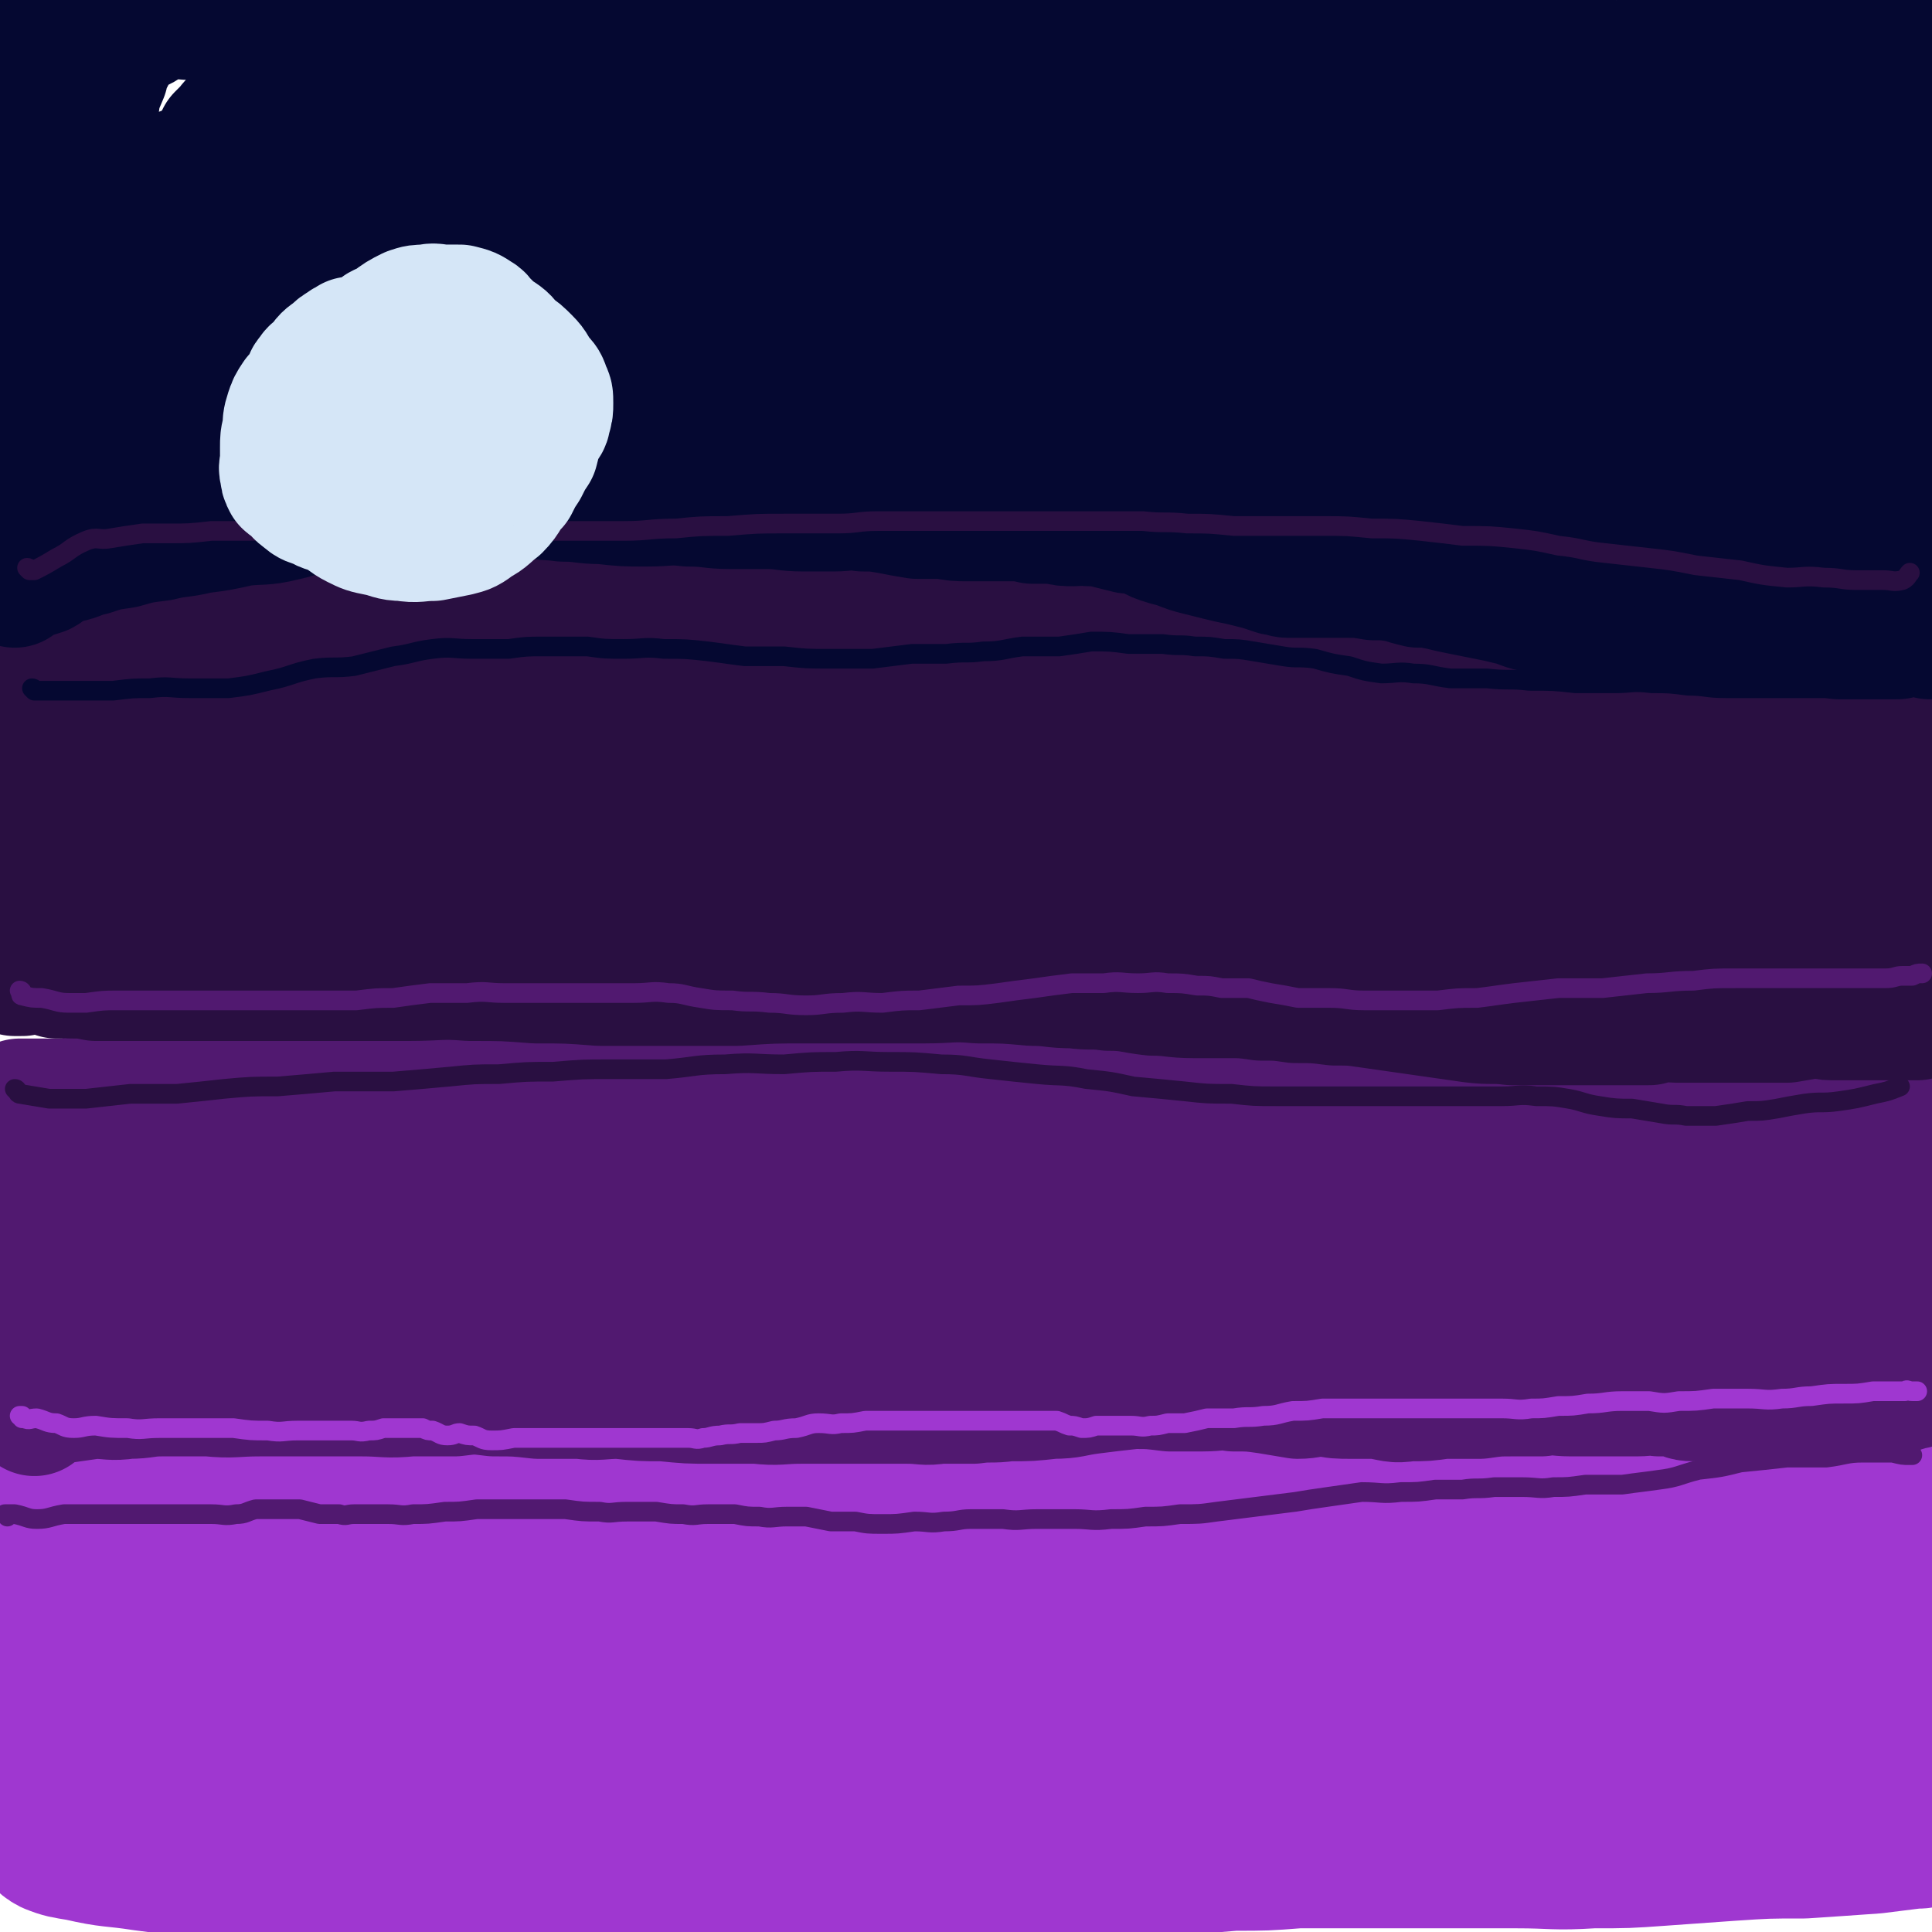 <svg viewBox='0 0 786 786' version='1.1' xmlns='http://www.w3.org/2000/svg' xmlns:xlink='http://www.w3.org/1999/xlink'><g fill='none' stroke='rgb(159,55,208)' stroke-width='53' stroke-linecap='round' stroke-linejoin='round'><path d='M13,622c0,0 0,-1 -1,-1 0,0 1,0 1,0 0,0 0,0 0,0 1,1 1,1 1,1 4,1 4,1 8,2 9,1 9,1 19,2 9,2 9,2 19,3 20,3 20,3 41,5 11,1 11,1 22,2 11,0 12,0 23,0 13,1 13,2 26,2 11,0 11,0 23,-1 10,0 10,0 20,0 12,0 12,1 23,0 10,0 10,0 20,-1 9,0 9,0 19,0 9,0 9,1 19,0 10,0 10,0 19,-1 9,0 9,0 18,-1 9,0 9,0 18,-1 9,-2 8,-2 17,-3 9,-2 10,-1 19,-3 9,-1 9,-1 18,-2 10,-1 10,-1 20,-2 9,-1 9,-1 18,-1 9,-1 9,-1 18,-2 10,-1 10,-1 19,-2 9,0 9,0 18,0 9,-1 9,-1 18,-2 8,-1 8,-1 15,-1 9,-1 9,-1 17,-2 8,-1 8,-1 17,-2 7,0 7,0 14,-1 8,-1 8,-1 16,-2 8,0 8,0 15,-1 9,0 9,1 17,0 7,0 7,0 15,-1 6,0 6,0 13,0 7,0 7,0 14,0 6,0 6,0 12,0 6,0 6,0 11,0 6,1 6,1 11,2 4,0 5,0 8,0 4,1 4,1 7,2 4,0 4,0 8,0 4,1 4,0 7,0 4,1 4,1 7,1 4,1 4,0 7,0 2,0 2,0 5,0 1,0 1,0 3,0 1,0 1,0 3,0 1,0 1,0 2,0 1,0 1,1 2,0 2,0 2,0 4,-1 1,0 1,0 2,0 1,-1 1,-1 2,-2 0,0 0,0 1,-1 1,0 1,0 2,0 1,0 1,1 1,0 1,0 1,0 1,-1 1,0 1,1 2,0 0,0 0,0 1,-1 0,0 0,0 0,0 0,0 0,0 0,0 0,1 0,0 0,0 -1,0 0,0 0,0 0,1 -1,1 -1,0 -2,0 -2,0 -4,-1 -3,-1 -3,-2 -6,-3 -4,-1 -5,-1 -9,-1 -8,-1 -8,-1 -16,-2 -10,-1 -10,-1 -20,-2 -11,-1 -11,-1 -22,-2 -13,0 -13,-1 -26,-1 -16,0 -16,1 -32,1 -16,1 -16,1 -33,2 -17,1 -17,2 -34,3 -16,1 -16,0 -32,0 -15,1 -15,2 -30,2 -14,0 -14,0 -28,-1 -14,0 -14,0 -29,0 -16,0 -16,0 -33,0 -15,1 -15,1 -31,1 -14,1 -14,1 -29,2 -12,1 -12,1 -25,2 -13,2 -13,2 -27,3 -14,2 -14,2 -27,3 -13,1 -13,1 -26,1 -11,1 -11,2 -23,2 -10,0 -10,0 -21,-1 -7,0 -7,0 -15,0 -6,0 -6,0 -12,0 -6,0 -6,0 -11,0 -6,0 -6,0 -11,0 -6,0 -6,0 -11,0 -8,0 -8,1 -15,0 -6,0 -6,0 -12,-1 -6,0 -6,0 -11,0 -7,0 -7,0 -14,0 -7,0 -7,0 -14,0 -8,0 -8,0 -15,0 -8,1 -8,1 -15,2 -6,0 -6,0 -11,0 -5,0 -5,0 -10,0 -4,1 -3,2 -7,3 -2,1 -3,1 -5,1 -3,0 -3,0 -7,0 -2,1 -2,1 -5,1 -1,1 0,1 -1,2 -2,0 -2,0 -4,0 -1,1 -1,0 -2,0 -1,0 -1,0 -1,0 -1,1 -1,1 -2,2 -1,1 -1,1 -1,2 -1,2 -1,2 -1,4 -1,4 -1,4 -1,8 0,4 0,4 0,8 0,4 1,5 2,8 1,4 0,5 3,8 2,3 3,3 7,5 4,3 4,4 9,7 8,3 8,3 17,5 11,2 11,1 23,1 13,1 13,0 26,0 17,1 17,1 34,0 18,0 18,0 37,-1 19,0 19,-1 38,-2 21,0 21,0 41,-1 20,0 20,1 41,0 19,0 19,0 38,-1 17,0 17,0 34,0 17,0 17,1 35,0 16,0 16,-1 33,-3 16,-2 16,-3 32,-5 15,-1 15,-1 31,-3 13,-1 13,-1 27,-3 13,-2 13,-2 26,-4 10,-1 10,-2 20,-3 10,-1 10,-1 20,-1 9,1 9,1 18,1 9,1 9,0 18,1 9,1 9,1 17,2 8,0 8,0 17,0 8,1 8,1 16,0 8,0 8,0 17,-1 7,0 7,0 15,0 6,0 6,0 13,-1 5,0 5,-1 10,-1 4,-1 4,0 8,-1 6,0 5,-1 11,-2 4,0 4,0 9,0 4,0 4,1 8,0 3,0 3,0 6,0 3,-1 3,-1 5,-2 3,-1 3,0 6,-1 3,0 3,0 5,0 2,0 3,0 4,-1 2,0 2,0 4,-1 0,0 0,-1 0,-1 1,0 1,0 2,0 0,0 0,0 0,0 0,0 0,0 0,0 0,1 0,0 0,0 -1,0 0,0 0,0 0,1 0,1 -1,1 -3,2 -3,2 -7,2 -8,1 -8,1 -17,2 -16,1 -16,1 -32,3 -18,3 -18,3 -36,7 -18,4 -18,6 -36,9 -21,4 -21,3 -41,6 -21,2 -21,3 -42,5 -19,2 -19,2 -39,4 -17,1 -17,2 -34,3 -18,1 -18,0 -36,0 -16,0 -16,1 -33,0 -15,0 -15,-1 -30,-2 -16,-1 -16,-1 -32,-2 -15,-1 -15,-1 -30,-2 -16,-1 -16,-1 -33,-2 -17,0 -17,0 -34,0 -17,0 -17,-1 -34,0 -16,2 -16,3 -33,5 -16,2 -16,3 -33,5 -14,1 -14,1 -28,2 -13,2 -13,2 -26,3 -12,1 -12,1 -25,2 -8,0 -8,0 -16,1 -7,1 -7,1 -15,2 -9,1 -9,1 -18,1 -7,1 -7,1 -14,2 -6,1 -6,1 -12,3 -3,1 -3,0 -6,2 -2,1 -2,2 -4,3 -1,2 -1,2 -2,4 -1,0 -1,0 -2,0 0,0 0,0 0,0 0,1 0,0 -1,0 0,0 1,0 1,0 1,1 1,0 2,0 9,1 9,1 18,2 15,1 15,1 31,2 20,1 20,1 41,2 21,1 22,1 43,2 23,1 23,2 46,2 22,1 22,0 44,0 21,0 21,0 42,0 19,1 19,1 39,1 18,1 18,1 35,1 18,0 18,0 35,0 18,1 18,0 36,0 19,0 19,1 37,0 20,0 20,-1 40,-1 17,-1 17,-1 35,-2 15,-1 16,0 31,-1 16,0 16,1 32,0 16,-1 16,-2 32,-3 16,-1 16,-1 31,-2 16,-2 16,-2 31,-4 16,-1 16,-2 31,-4 14,-2 14,-1 28,-3 11,-1 11,-1 22,-3 6,-1 6,-1 11,-2 3,-1 3,-2 5,-2 2,0 2,0 4,0 1,0 1,0 2,0 0,0 0,0 0,0 0,1 0,0 0,0 -1,0 0,0 0,0 0,0 0,0 0,0 0,1 0,1 0,1 0,0 0,0 0,0 0,1 0,0 0,0 -1,0 0,0 0,0 0,0 0,0 0,0 0,1 0,0 0,0 -1,0 0,0 0,-1 0,-1 0,-1 0,-1 0,-1 -1,-2 -1,-2 -5,-3 -5,-3 -9,-5 -8,-2 -8,-2 -16,-4 -8,-2 -8,-3 -17,-4 -8,-2 -8,-2 -17,-3 -9,-2 -9,-2 -19,-4 -9,-1 -9,-1 -19,-2 -9,-1 -9,-1 -18,-1 -8,-1 -8,0 -15,-1 -5,0 -5,0 -10,-1 -3,0 -3,0 -7,0 -3,1 -3,1 -6,1 -3,1 -3,1 -7,2 -1,0 -1,0 -3,0 -2,1 -2,1 -4,1 -2,1 -2,0 -4,0 -1,0 -1,0 -2,0 0,0 0,0 0,0 0,0 0,0 0,0 2,0 2,0 4,0 4,0 4,0 8,0 6,1 6,1 13,2 8,0 8,0 16,1 8,1 8,1 16,2 9,1 9,0 17,1 7,1 7,1 15,2 6,0 6,0 13,0 6,1 6,1 12,2 7,1 7,1 14,2 6,0 6,1 12,1 4,1 4,0 8,0 3,1 3,1 5,2 3,0 3,-1 5,-1 1,0 1,0 2,0 1,0 1,0 1,0 1,0 1,0 2,0 0,0 -1,0 -1,0 0,0 0,0 0,0 0,1 0,0 0,0 -1,0 -1,0 -1,0 -2,1 -2,1 -5,2 -4,1 -4,1 -9,2 -7,1 -7,1 -15,3 -10,2 -10,2 -21,4 -12,2 -12,2 -24,4 -14,2 -14,1 -27,3 -16,3 -16,5 -32,8 -17,3 -17,3 -34,5 -19,2 -19,1 -37,3 -19,2 -19,2 -37,4 -17,2 -17,2 -34,3 -17,2 -17,2 -34,2 -16,1 -16,2 -31,2 -16,1 -16,0 -31,0 -17,0 -17,1 -34,0 -17,0 -17,0 -34,-1 -19,-1 -19,-1 -37,-2 -17,-1 -17,-1 -34,-1 -14,-1 -14,-1 -29,-1 -15,1 -15,0 -31,1 -15,1 -15,1 -30,2 -12,1 -12,2 -25,2 -11,1 -11,2 -22,2 -10,1 -10,0 -21,0 -8,1 -8,1 -17,1 -8,1 -8,0 -16,0 -8,0 -8,0 -17,0 -6,1 -6,1 -12,2 -6,1 -6,2 -11,3 -4,1 -4,0 -7,0 -2,1 -2,2 -4,3 -1,1 -1,1 -2,2 -1,0 -1,0 -2,1 0,1 0,1 0,2 0,0 0,0 0,0 0,0 0,0 0,0 0,1 -1,0 -1,0 1,1 2,2 4,3 5,2 6,2 12,3 13,3 13,2 26,4 15,2 15,2 31,4 16,2 16,2 33,4 17,1 17,1 34,1 18,1 18,0 35,0 17,1 17,1 35,1 17,1 17,1 34,1 17,1 17,0 35,0 15,0 15,1 30,0 14,0 14,0 28,-1 14,-1 14,-1 29,-2 13,0 13,-1 26,-2 12,-1 12,-1 25,-2 11,0 11,0 22,-1 11,0 11,0 22,-1 13,-1 13,-1 25,-2 13,0 13,0 26,-1 15,0 15,0 29,0 15,0 15,0 31,0 14,0 14,0 29,0 15,0 15,1 31,0 14,0 14,0 28,-1 14,-1 14,-1 28,-2 15,-1 15,-1 30,-1 15,-1 15,-1 29,-2 8,-1 8,-1 16,-2 3,0 3,0 5,-1 1,0 1,0 1,-1 0,0 0,0 0,0 0,0 0,0 0,0 1,0 1,1 1,0 0,0 0,0 0,-1 0,0 0,0 0,-1 0,0 0,0 0,0 0,1 0,0 0,0 -1,0 0,0 0,0 0,0 0,0 0,0 0,1 0,0 0,0 -1,0 0,0 0,0 0,0 0,0 0,0 0,1 0,0 0,0 -1,0 0,0 0,0 0,0 0,0 0,0 0,1 0,0 0,0 -1,0 0,0 0,0 0,0 0,0 0,0 0,1 0,0 0,0 -1,0 0,0 0,0 0,0 0,0 0,0 0,1 0,0 0,0 -1,0 0,0 0,0 0,0 0,0 0,0 0,1 0,0 0,0 '/></g>
<g fill='none' stroke='rgb(81,25,112)' stroke-width='53' stroke-linecap='round' stroke-linejoin='round'><path d='M14,574c0,0 0,-1 -1,-1 0,0 1,0 1,0 0,0 0,0 0,0 0,1 0,0 -1,0 0,0 1,0 1,0 0,0 0,0 0,0 1,-1 0,-1 1,-2 4,-1 4,-1 9,-2 7,-1 7,-1 14,-2 7,0 7,1 14,0 7,0 7,-1 14,-1 10,0 10,0 19,0 10,1 10,0 21,0 10,0 10,0 21,0 10,0 10,0 20,0 10,0 10,1 20,0 9,0 9,0 18,0 8,-1 8,-1 16,0 9,0 9,0 18,1 8,0 8,0 17,0 8,1 8,0 16,0 9,1 9,1 18,1 10,1 10,1 19,1 10,0 10,0 19,0 9,1 9,0 18,0 8,0 8,0 16,0 7,0 7,0 14,0 6,0 6,0 13,0 7,0 7,1 13,0 7,0 7,0 14,0 7,-1 7,0 14,-1 9,0 9,0 18,-1 8,0 8,-1 16,-2 8,-1 8,-1 17,-2 7,0 7,0 15,1 6,0 6,0 13,0 7,0 7,-1 13,0 7,0 7,0 14,1 6,1 6,1 12,2 5,0 5,-1 11,-1 5,1 5,1 11,1 5,0 5,0 10,0 7,1 7,2 13,1 7,0 7,0 14,-1 8,0 8,0 15,0 7,-1 7,-1 14,-1 5,0 5,0 11,0 6,-1 6,0 12,0 4,0 4,0 9,0 5,0 5,0 9,0 5,0 5,0 9,0 5,0 5,-1 9,0 3,0 3,0 7,0 3,1 3,2 7,2 4,0 4,-1 8,-1 4,1 4,1 8,1 5,1 5,1 10,2 4,0 4,0 9,-1 4,0 4,-1 8,-1 4,0 4,1 8,0 3,0 3,0 6,-1 2,0 2,1 3,0 2,0 2,0 4,0 2,-1 2,0 4,-1 2,0 2,0 3,0 2,-1 2,-1 3,-1 2,-1 2,0 3,0 2,0 2,0 3,0 1,0 1,0 3,0 1,-1 1,-1 3,-1 1,-1 1,-1 2,-1 1,-1 1,0 1,0 1,0 1,0 1,0 0,0 0,0 0,0 0,0 0,-1 0,-1 -1,0 0,0 0,1 0,0 0,0 0,0 0,-1 0,-2 0,-2 0,-1 -1,0 -1,0 -1,-1 -1,-2 -1,-2 0,-2 -1,-2 -1,-3 -1,-2 -1,-2 -1,-4 0,-2 0,-2 0,-4 0,-4 0,-4 0,-7 0,-5 0,-5 0,-9 0,-4 0,-4 0,-8 0,-4 0,-4 0,-7 0,-4 0,-4 0,-8 0,-3 0,-3 0,-6 0,-3 1,-3 1,-5 0,-4 0,-4 0,-7 0,-2 0,-2 0,-5 0,-3 0,-3 0,-7 0,-2 0,-2 0,-5 0,-3 0,-3 0,-5 0,-3 0,-3 0,-5 0,-1 0,-1 0,-3 0,-1 0,-1 0,-2 0,-1 0,-1 0,-2 0,0 0,0 0,0 0,0 0,0 0,0 0,0 0,-1 0,-1 -1,0 0,0 0,1 0,0 0,0 0,0 0,0 0,-1 0,-1 -1,0 0,0 0,1 0,0 0,0 0,0 0,0 0,0 0,-1 -1,0 0,0 0,-1 -1,-1 -1,-1 -2,-1 0,-1 0,0 -1,0 0,0 0,0 -1,0 -2,0 -2,0 -3,0 -1,0 -1,0 -2,0 -3,0 -3,0 -6,0 -5,-1 -5,-1 -10,-1 -6,-1 -6,-1 -13,0 -9,0 -9,1 -19,1 -9,1 -9,1 -17,2 -8,1 -8,1 -16,2 -9,0 -9,0 -17,1 -8,0 -8,1 -16,1 -5,0 -5,0 -10,0 -5,-1 -5,-2 -9,-2 -6,0 -6,1 -12,1 -6,-1 -6,-1 -12,-2 -6,-1 -6,-1 -13,-2 -7,-1 -7,-1 -14,-1 -8,-1 -8,0 -16,0 -9,-1 -9,-1 -17,-1 -10,-1 -10,-1 -20,-1 -10,0 -10,0 -21,0 -10,-1 -10,-1 -21,-1 -11,-1 -11,0 -21,0 -12,-1 -12,-1 -23,-1 -11,-1 -11,0 -23,-1 -10,-1 -10,-1 -21,-2 -11,0 -11,1 -23,1 -12,-1 -12,-1 -24,-2 -13,-1 -13,-1 -25,-1 -12,-1 -12,-1 -24,-2 -12,-1 -12,-1 -24,-2 -12,0 -12,-1 -23,-1 -12,-1 -12,0 -24,0 -13,0 -13,-1 -25,0 -12,0 -12,0 -23,1 -11,0 -11,0 -23,1 -9,0 -9,0 -19,1 -11,0 -11,1 -23,1 -10,1 -10,0 -20,1 -11,0 -11,0 -21,1 -11,0 -11,0 -21,1 -10,0 -10,0 -19,0 -9,1 -9,2 -17,2 -5,0 -5,0 -9,0 -3,0 -3,0 -5,0 -3,1 -3,1 -5,2 -1,0 -1,0 -1,1 '/><path d='M48,536c0,0 0,-1 -1,-1 0,0 1,1 1,1 0,-1 0,-1 1,-2 7,0 8,0 15,0 13,-1 13,-1 26,-2 15,-1 15,-1 30,-2 17,-2 17,-2 34,-3 18,-2 18,-2 37,-4 18,-1 18,-1 37,-3 20,-2 20,-3 40,-4 19,-2 19,-1 39,-1 20,-1 20,0 40,0 19,0 19,-1 38,0 17,0 17,0 34,1 17,0 17,1 34,2 17,1 17,0 35,1 16,0 16,0 32,1 13,0 13,0 25,1 12,0 12,0 23,1 9,0 9,1 19,1 7,0 7,-1 14,0 6,0 6,1 12,1 5,1 5,0 11,1 5,0 5,0 9,0 6,0 6,0 11,1 5,0 5,0 11,0 4,1 4,1 9,1 5,0 5,0 10,0 4,0 4,0 9,0 3,0 3,0 6,0 2,0 2,0 4,0 3,0 3,0 6,0 4,0 4,-1 8,0 5,0 5,0 10,1 6,0 6,0 13,0 6,-1 6,-1 12,-2 6,-1 6,-1 11,-2 4,0 4,0 8,0 2,-1 2,0 3,0 2,0 2,0 4,0 1,-1 1,-1 3,-1 1,-1 1,0 3,0 1,0 1,0 2,0 0,0 0,0 0,0 0,0 0,0 0,0 0,0 0,0 0,-1 0,0 0,0 -1,0 0,-1 0,-1 -1,-2 -3,-2 -3,-2 -5,-4 -3,-3 -3,-3 -5,-7 -2,-3 -2,-4 -4,-7 -2,-5 -3,-5 -6,-9 -3,-4 -3,-5 -7,-8 -3,-3 -3,-3 -7,-5 -4,-2 -5,-2 -9,-4 -4,-3 -4,-3 -9,-5 -4,-2 -5,-2 -10,-3 -6,-1 -6,0 -13,0 -7,-1 -7,-1 -14,0 -8,0 -8,0 -16,1 -9,1 -9,1 -17,2 -10,2 -10,2 -19,4 -11,1 -11,2 -22,3 -11,1 -11,1 -23,1 -11,1 -11,0 -22,1 -11,0 -11,0 -22,1 -11,0 -11,-1 -23,-1 -11,0 -11,0 -23,0 -10,-1 -10,-1 -20,-2 -11,-1 -11,-1 -22,-2 -11,0 -11,0 -21,0 -11,-1 -11,-1 -21,-2 -12,0 -12,0 -23,0 -11,-1 -11,-1 -23,-2 -11,-1 -11,-1 -22,-2 -11,0 -11,0 -22,0 -10,-1 -10,-2 -21,-2 -12,0 -12,0 -23,1 -11,0 -11,0 -23,1 -10,0 -10,0 -21,1 -9,1 -9,1 -18,2 -9,2 -10,1 -19,2 -9,1 -9,2 -18,3 -8,1 -8,1 -16,1 -8,1 -8,1 -16,2 -7,1 -7,1 -14,2 -6,0 -7,0 -13,0 -7,1 -7,1 -15,2 -8,0 -8,0 -16,1 -8,0 -8,1 -16,2 -8,2 -8,2 -17,3 -8,2 -8,3 -17,4 -8,2 -9,1 -17,3 -8,2 -8,2 -15,5 -4,1 -5,1 -7,3 -2,2 0,3 0,5 0,0 -1,0 -2,1 0,0 0,0 0,0 0,0 0,0 0,0 0,0 0,-1 -1,-1 0,0 1,0 1,1 0,0 0,0 0,0 0,0 0,0 -1,-1 0,0 1,0 1,0 0,-1 0,-1 0,-2 0,-2 0,-2 0,-3 0,-2 1,-2 2,-4 0,-1 0,-1 1,-3 2,-3 2,-3 4,-6 1,-2 0,-2 1,-5 1,-1 1,-1 2,-2 1,-2 1,-2 1,-3 1,-2 1,-2 1,-4 0,-1 0,-2 0,-3 0,-1 0,-1 0,-2 0,0 0,0 0,0 0,0 0,0 0,0 0,1 0,1 0,2 -1,2 -2,2 -3,5 -1,4 -1,4 -1,9 -2,9 -1,9 -2,18 -1,6 -1,6 -2,13 0,6 0,6 0,11 0,3 0,3 0,7 0,2 0,2 0,5 0,0 0,0 0,1 0,1 0,1 0,2 0,1 0,1 1,2 0,0 1,0 1,0 1,-1 1,-1 1,-2 2,-2 1,-2 3,-4 2,-1 3,-1 5,-3 5,-2 5,-2 9,-3 8,-2 8,-2 17,-3 10,-1 11,-1 21,-2 14,-1 14,0 28,-1 14,-2 13,-2 27,-4 15,-1 15,-2 31,-3 14,-1 14,0 28,0 14,-1 14,-2 27,-2 15,0 15,1 30,1 13,-1 13,-1 27,-1 13,-1 13,-1 26,0 14,0 14,0 29,1 15,1 15,1 30,2 15,0 15,0 30,1 15,0 15,0 29,0 15,0 15,0 29,0 12,-1 12,-1 24,-1 10,-1 10,-2 21,-2 9,0 9,1 18,1 8,-1 8,-1 15,-1 8,-1 8,0 16,0 7,0 7,0 14,0 6,-1 5,-1 11,-2 7,0 7,0 14,0 7,-1 7,0 14,0 6,0 6,0 12,0 5,-1 5,-1 11,-1 7,-1 7,0 14,0 7,-1 7,-1 15,-1 7,-1 7,-1 14,-2 7,-1 7,-1 13,-2 5,-1 4,-1 9,-2 4,-1 4,-1 7,-2 2,-1 2,-1 4,-1 2,-1 2,-1 3,-2 1,-1 1,-1 2,-2 1,0 2,0 3,0 1,-1 1,-2 3,-2 1,0 1,1 2,1 4,-1 4,-2 8,-2 1,-1 1,0 3,0 1,0 1,-1 2,0 1,0 1,0 2,1 0,0 0,0 0,0 0,0 0,0 0,0 0,0 0,-1 0,-1 -3,-1 -3,-1 -5,-1 -5,-2 -5,-3 -9,-5 -5,-2 -5,-1 -10,-3 -5,-1 -5,-2 -10,-2 -5,-1 -5,0 -11,0 '/></g>
<g fill='none' stroke='rgb(41,15,65)' stroke-width='53' stroke-linecap='round' stroke-linejoin='round'><path d='M23,395c0,0 0,-1 -1,-1 0,0 1,0 1,1 0,0 0,0 0,0 0,0 0,-1 -1,-1 0,0 1,0 1,1 0,0 0,0 0,0 0,0 0,-1 -1,-1 0,0 1,0 1,1 0,0 0,0 0,0 0,0 0,-1 -1,-1 0,0 1,2 1,2 0,0 0,0 0,0 0,0 0,0 0,0 1,0 1,0 1,0 2,0 2,-1 5,0 5,0 5,0 10,1 8,0 8,0 15,0 9,0 9,0 18,0 10,0 10,0 20,0 12,0 12,0 23,0 13,0 13,0 26,0 12,0 12,0 25,0 13,0 13,-1 25,0 14,0 14,0 27,1 13,0 13,0 26,1 13,0 13,0 26,0 15,0 15,0 30,0 14,-1 14,-1 29,-1 13,0 13,0 26,0 11,0 11,0 21,0 11,0 11,-1 22,0 11,0 11,0 22,1 8,0 8,1 17,1 7,1 7,0 14,1 9,0 9,1 18,2 8,0 8,1 17,1 7,0 7,0 13,0 7,0 7,0 14,1 7,0 7,0 14,1 8,0 8,0 16,1 7,0 7,0 14,1 7,1 7,1 14,2 7,1 7,1 14,2 7,1 7,1 14,2 8,1 8,0 16,1 6,0 6,0 13,0 7,0 7,0 13,0 6,0 6,0 12,0 5,0 5,0 10,0 4,0 4,0 8,0 3,-1 2,-1 5,-1 3,-1 3,0 6,0 2,0 2,0 4,0 3,0 3,0 5,0 4,0 4,0 7,0 4,0 4,0 8,0 5,0 5,0 10,0 6,0 6,0 11,0 6,-1 6,-1 11,-2 4,0 4,1 7,1 4,0 4,0 8,0 2,0 2,0 5,0 0,0 0,0 1,0 1,0 1,0 3,0 1,0 1,0 2,0 1,0 1,0 2,0 2,0 2,0 3,0 2,0 2,0 4,0 2,0 2,0 4,0 1,0 1,0 2,0 0,0 0,0 1,0 0,-1 0,-1 0,-2 0,0 0,1 0,1 0,0 0,0 0,0 0,0 -1,0 0,-1 0,0 0,0 1,0 0,0 0,0 0,0 0,-1 0,-1 0,-1 0,-1 -1,-1 -1,-2 -1,-1 -1,-1 -1,-2 0,-2 0,-2 -1,-4 -1,-1 -1,-1 -1,-3 -1,-2 -1,-2 -2,-5 0,-3 0,-3 0,-6 0,-3 1,-3 1,-6 0,-3 0,-3 1,-6 0,-3 0,-3 0,-6 0,-4 1,-4 1,-7 0,-4 0,-4 0,-7 1,-4 1,-4 2,-8 1,-5 1,-5 1,-9 0,-5 0,-5 0,-9 0,-4 0,-4 0,-8 0,-4 0,-4 0,-7 0,-2 0,-2 0,-4 0,-3 0,-3 0,-5 0,-2 0,-2 0,-5 0,-3 0,-3 0,-5 0,-3 0,-3 0,-5 0,-2 0,-2 0,-3 0,-1 0,-1 0,-2 0,-1 0,-1 0,-2 0,-2 0,-2 0,-3 0,-2 0,-2 0,-3 0,0 0,0 0,0 0,0 0,0 0,0 0,0 0,-1 0,-1 -1,0 0,0 0,1 0,0 0,0 0,0 0,0 0,-1 0,-1 -1,0 0,0 0,1 0,0 0,0 0,0 0,0 0,-1 0,-1 -1,0 0,0 0,1 0,0 0,0 0,0 0,0 0,0 0,-1 -1,0 0,0 0,0 0,-1 0,0 0,0 0,0 0,0 0,0 -1,0 -1,0 -2,0 0,0 0,0 -1,0 0,0 0,0 -1,0 -2,-1 -2,0 -4,-1 -2,-1 -2,-1 -4,-2 -2,0 -2,0 -5,0 -3,0 -3,0 -6,0 -3,-1 -3,-1 -7,-1 -4,-1 -4,0 -8,0 -3,-1 -3,-1 -7,-2 -3,0 -3,0 -7,0 -4,-1 -4,-1 -9,-1 -3,0 -3,0 -7,0 -4,-1 -4,-1 -9,-1 -5,0 -5,0 -11,0 -6,-1 -6,-2 -13,-2 -7,-1 -7,0 -14,-1 -7,0 -7,-1 -14,-1 -6,-1 -6,0 -13,-1 -6,-1 -6,-1 -12,-2 -5,0 -5,-1 -11,-1 -5,-1 -5,0 -10,-1 -6,0 -6,-1 -11,-1 -6,-1 -6,-1 -12,-1 -6,0 -6,0 -12,0 -5,0 -5,0 -10,0 -6,0 -6,0 -13,0 -7,1 -7,0 -14,1 -7,0 -7,0 -14,1 -7,0 -7,0 -14,0 -7,0 -7,0 -13,0 -6,0 -6,0 -12,0 -5,0 -5,0 -11,0 -6,-1 -6,-1 -12,-1 -6,0 -6,0 -11,0 -7,-1 -7,-1 -13,-1 -6,-1 -6,-1 -12,-2 -7,0 -7,0 -13,0 -8,-1 -8,-2 -15,-2 -9,-1 -9,0 -17,0 -7,-1 -6,-1 -13,-1 -6,-1 -6,0 -13,0 -7,0 -7,0 -13,0 -8,-1 -8,-1 -15,-1 -7,-1 -7,-1 -14,-2 -7,0 -7,0 -15,0 -8,0 -8,0 -16,0 -9,-1 -9,-1 -18,-1 -7,-1 -7,0 -14,0 -8,0 -8,0 -16,0 -8,0 -8,0 -17,0 -7,0 -7,-1 -15,0 -7,0 -7,1 -14,1 -10,1 -10,0 -19,1 -8,0 -8,1 -16,1 -9,1 -9,0 -17,1 -7,0 -7,1 -14,2 -6,1 -6,2 -12,3 -5,1 -5,1 -11,1 -4,0 -4,0 -8,0 -5,0 -5,0 -10,1 -4,0 -4,0 -8,0 -4,1 -4,0 -7,1 -4,0 -4,0 -8,1 -4,0 -4,1 -7,1 -2,1 -2,1 -5,1 -2,0 -2,0 -4,0 -1,0 -1,0 -2,0 -3,0 -3,0 -5,1 -1,0 -2,-1 -3,0 0,0 0,1 0,1 -1,0 -1,0 -2,0 0,0 -1,0 -1,0 0,0 0,0 0,0 -1,0 -1,0 -1,0 -1,0 -1,0 -1,0 0,0 0,0 0,0 -1,0 -1,0 -1,1 -1,1 -1,1 -1,1 0,1 0,1 0,2 -1,3 -2,2 -3,5 -2,3 -2,3 -2,6 -2,5 -2,5 -2,9 -1,5 0,6 0,11 0,5 -1,5 -2,11 0,5 0,5 -1,10 -1,5 -2,5 -2,9 0,4 0,4 0,8 0,3 0,3 -1,6 -1,4 -1,4 -2,8 0,3 1,3 1,6 0,2 -1,1 -1,3 0,2 0,2 0,5 0,1 0,1 0,3 0,3 0,3 0,5 0,2 -1,2 -1,4 0,1 0,1 0,1 0,2 0,2 0,3 0,2 0,2 0,4 0,1 0,1 0,3 0,0 0,0 0,1 0,0 0,0 0,1 0,1 0,1 0,2 0,0 0,0 1,1 1,0 1,0 1,0 1,0 1,0 1,0 0,0 1,0 1,0 0,-1 0,-1 0,-2 1,0 1,0 2,0 1,0 1,0 1,0 2,-1 2,-1 3,-1 1,-1 1,-1 3,-2 1,-1 1,-1 3,-2 4,-1 4,-1 9,-2 8,-2 8,-2 15,-4 9,-2 8,-3 17,-5 10,-2 10,-2 20,-4 10,-2 11,-1 21,-3 12,-2 12,-2 23,-4 13,-2 13,-3 26,-5 12,-2 13,-1 25,-4 13,-2 13,-2 26,-4 13,-3 13,-2 27,-4 14,-1 14,-1 28,-2 15,-1 15,-1 30,-2 16,-1 16,-1 33,-1 16,-1 16,-1 32,-1 16,-1 16,-1 32,0 13,0 13,0 26,1 13,0 13,0 25,1 12,1 12,0 24,2 10,1 10,1 20,3 10,2 10,2 20,3 9,2 9,1 18,2 9,2 9,2 18,4 8,1 8,1 15,3 9,2 9,2 18,4 8,3 8,4 16,6 8,2 8,1 16,3 7,1 7,1 15,1 7,0 7,0 13,0 8,0 8,0 16,1 7,0 7,0 15,0 7,0 7,0 13,0 7,0 7,0 13,0 8,0 8,0 15,0 9,-1 9,0 17,-1 8,-1 8,-1 15,-2 5,0 5,0 9,-1 4,-1 4,-1 8,-2 3,0 3,-1 5,0 3,0 3,0 5,0 3,1 3,1 5,1 0,0 0,0 0,0 1,0 1,0 1,0 0,0 0,0 0,0 0,0 0,-1 0,-1 -1,0 -1,0 -1,1 -2,1 -2,1 -5,2 -4,1 -4,0 -8,1 -7,0 -7,1 -13,1 -10,0 -10,0 -20,0 -9,-1 -9,-1 -19,-2 -10,0 -10,0 -20,-1 -11,-2 -11,-2 -21,-4 -12,-2 -12,-3 -23,-5 -15,-3 -15,-3 -30,-5 -17,-2 -17,-1 -34,-3 -18,-2 -18,-3 -36,-4 -18,-2 -18,-1 -36,-2 -17,-2 -17,-2 -33,-4 -16,-1 -16,-1 -32,-3 -16,-1 -16,-1 -31,-3 -12,-2 -11,-3 -23,-4 -11,-2 -11,-1 -22,-2 -11,-1 -11,-1 -22,-2 -12,-1 -12,-2 -23,-2 -11,-1 -11,0 -22,0 -13,0 -13,0 -25,0 -12,0 -12,0 -24,0 -11,0 -11,0 -22,0 -12,0 -12,0 -24,0 -11,0 -11,0 -22,0 -10,0 -10,0 -19,0 -10,0 -10,0 -20,0 -9,0 -9,0 -18,0 -6,-1 -6,-1 -13,-2 -7,-1 -7,-1 -13,-2 -6,0 -6,0 -12,0 -5,-1 -5,-1 -11,-1 -5,-1 -5,-1 -10,-1 -4,-1 -5,-1 -9,-1 -3,-1 -3,-1 -5,-2 0,0 0,1 0,1 0,0 0,0 1,0 1,-1 1,-1 2,-1 8,-1 8,-1 16,-1 13,1 13,1 26,1 19,0 19,0 38,0 24,-1 24,-2 48,-3 26,-2 26,-2 52,-4 28,-2 28,-2 55,-4 28,-2 28,-2 55,-3 26,-1 26,0 52,-1 24,-1 24,-1 48,-2 23,0 23,-1 46,0 21,1 21,2 42,5 17,3 17,4 34,8 13,3 13,2 26,7 9,3 9,3 18,7 7,3 7,4 14,8 5,2 5,3 11,5 4,2 5,0 10,2 3,2 2,3 5,6 4,2 4,2 8,4 4,2 4,2 8,3 4,1 4,1 8,2 4,1 4,1 7,2 2,1 2,0 5,1 3,0 3,0 5,0 3,1 3,1 6,1 3,0 3,0 6,0 3,0 3,0 5,0 3,0 3,0 6,0 3,0 3,0 6,-1 3,-1 3,-1 6,-2 4,0 4,0 9,0 5,-1 5,-1 11,-2 4,0 4,0 8,0 2,0 2,0 4,0 2,0 2,0 3,0 1,0 1,0 1,0 1,0 1,0 1,0 1,-1 1,-1 1,-2 1,-2 1,-2 1,-4 0,-3 1,-3 0,-5 0,-2 -1,-2 -2,-4 -1,-2 -1,-2 -3,-3 -2,-2 -1,-3 -3,-4 -4,-3 -5,-3 -9,-5 -6,-2 -6,-2 -11,-5 -6,-3 -6,-3 -11,-7 -4,-3 -4,-4 -8,-6 -4,-2 -4,-2 -9,-3 -6,-2 -6,-2 -12,-3 -6,-1 -6,-1 -13,-3 -7,-2 -7,-2 -14,-4 -9,-2 -9,-2 -17,-3 -8,-1 -8,-1 -16,-1 -10,-1 -10,-1 -21,-2 -11,-1 -11,-1 -23,-2 -13,0 -13,0 -26,-1 -13,-1 -13,-1 -26,-2 -13,-1 -13,0 -26,-1 -12,-1 -12,-2 -24,-4 -12,-1 -12,-1 -23,-3 -10,-2 -10,-3 -20,-5 -10,-2 -10,-1 -20,-3 -7,-1 -7,-2 -14,-3 -7,-2 -7,-2 -15,-4 -7,-1 -7,-2 -15,-3 -7,-1 -7,0 -15,0 -8,0 -9,-1 -17,0 -10,1 -10,1 -20,3 -9,1 -9,2 -19,4 -10,2 -10,2 -20,4 -11,3 -11,3 -22,5 -10,2 -10,2 -19,4 -9,1 -8,2 -17,3 -7,1 -7,0 -15,0 -7,1 -7,2 -14,2 -8,0 -8,-1 -16,0 -6,0 -6,1 -13,1 -5,1 -5,1 -9,1 -6,0 -6,0 -12,0 -7,0 -7,-1 -13,0 -8,1 -8,2 -15,3 -10,2 -10,2 -19,4 -10,1 -9,2 -19,4 -7,1 -7,1 -15,2 -9,1 -9,1 -18,2 -6,1 -6,1 -13,2 -4,0 -4,1 -8,1 -5,1 -5,1 -9,1 -4,0 -4,0 -8,-1 -2,-1 -2,-1 -5,-3 -1,-1 -2,0 -3,-1 0,-1 0,-1 0,-2 0,-1 -1,-1 -1,-1 0,-1 0,-1 0,-1 0,0 0,0 0,0 1,-1 1,-1 2,-1 2,-1 2,-2 4,-2 5,0 5,1 10,2 8,1 8,1 16,2 10,1 10,0 20,2 11,2 11,2 22,4 10,3 10,3 20,5 11,2 11,2 22,4 11,1 11,1 23,2 12,1 12,1 24,2 11,1 11,0 23,2 13,1 13,1 25,3 15,2 15,2 29,4 15,2 16,1 31,3 16,2 16,3 32,6 16,2 16,2 31,5 15,3 15,3 29,5 13,2 14,1 26,4 12,2 11,3 22,6 10,2 10,1 20,3 8,2 8,2 16,4 8,3 7,3 15,5 3,1 3,1 7,2 3,0 3,0 6,0 3,1 3,1 7,2 1,0 1,0 3,1 2,0 2,-1 5,0 2,0 2,0 4,1 0,0 0,0 0,0 0,0 0,0 0,0 1,0 0,0 0,-1 0,0 1,-1 0,-1 -3,-1 -3,-1 -7,-1 -6,-2 -6,-2 -12,-3 -10,-1 -10,-1 -19,-2 -15,-1 -15,-1 -30,-2 -13,-1 -13,-1 -26,-2 -13,0 -14,0 -27,0 -13,0 -13,0 -25,0 -10,0 -10,-1 -20,0 -10,0 -10,1 -20,1 -10,0 -10,-1 -21,-2 -8,0 -8,0 -15,0 -7,-1 -7,-1 -13,-1 -7,0 -7,0 -14,-1 -7,0 -7,0 -13,0 -6,-1 -6,-2 -12,-2 -7,0 -7,0 -13,1 -7,0 -7,0 -13,0 -6,1 -6,1 -11,1 -8,0 -8,0 -15,0 -8,0 -8,0 -15,0 -8,0 -8,0 -15,0 -8,-1 -8,-1 -16,-1 -6,0 -6,0 -13,0 -7,0 -7,0 -14,0 -7,0 -7,0 -13,0 -6,-1 -6,-2 -12,-2 -6,-1 -6,-1 -11,-1 -7,-1 -7,-1 -14,-2 -5,0 -5,0 -10,0 -4,0 -4,0 -8,0 -4,0 -4,-1 -9,0 -2,0 -2,0 -4,0 -1,1 -1,1 -2,2 -1,0 -1,0 -1,0 0,0 0,0 0,0 0,0 -1,-1 -1,-1 3,0 4,1 8,1 10,0 10,0 21,0 19,-1 19,-1 38,-2 24,-2 24,-3 47,-5 27,-2 27,-2 53,-4 28,-1 29,-1 57,-1 28,-1 28,-2 57,-2 60,1 60,1 120,3 30,1 30,2 59,4 55,3 55,3 109,6 23,2 23,2 46,4 18,1 18,2 36,3 14,1 14,0 29,1 9,0 9,1 18,1 6,0 6,-1 12,-2 3,0 3,0 6,-1 2,-1 3,-1 5,-2 2,-2 2,-2 3,-4 2,-2 2,-2 3,-5 1,-1 1,-1 2,-2 2,-1 2,-1 3,-2 1,-2 1,-2 2,-4 0,-2 0,-2 0,-4 0,-1 0,-1 0,-3 0,-1 0,-1 0,-3 0,-1 0,-1 -1,-2 -1,-2 -2,-2 -4,-3 -4,-2 -4,-2 -8,-4 -7,-2 -7,-2 -15,-5 -10,-2 -10,-3 -20,-4 -11,-2 -11,-2 -21,-2 -12,0 -12,1 -24,2 -10,1 -10,0 -20,2 -7,1 -7,2 -14,4 -5,2 -5,2 -11,3 -3,1 -3,1 -6,1 0,0 0,0 -1,0 0,0 0,0 0,0 1,-1 1,-1 3,-1 6,-2 6,-2 12,-3 14,-1 14,0 28,-1 13,-1 13,-1 26,-3 13,-1 13,-2 25,-4 8,-1 8,-1 16,-3 4,-1 4,-1 8,-3 1,-1 1,-1 2,-2 1,-1 1,-1 2,-1 1,0 1,0 1,0 1,0 1,0 2,0 0,-1 0,-1 0,-2 1,0 2,0 3,0 2,-1 2,-1 4,-1 2,-1 2,0 5,0 2,0 2,0 3,0 2,0 3,-1 4,0 1,1 1,1 2,3 0,1 0,1 0,2 '/></g>
<g fill='none' stroke='rgb(5,8,49)' stroke-width='53' stroke-linecap='round' stroke-linejoin='round'><path d='M6,237c0,0 0,-1 -1,-1 0,0 1,1 1,1 0,0 0,0 0,0 0,0 0,-1 -1,-1 0,0 1,1 1,1 0,0 0,-1 0,-1 2,-1 2,-1 4,-2 4,-1 4,-1 7,-2 2,-1 2,-2 4,-3 3,-1 3,-1 6,-2 5,-1 5,-2 10,-3 6,-2 6,-2 13,-3 7,-2 7,-2 15,-3 8,-2 8,-1 16,-3 8,-1 8,-1 17,-3 8,-1 9,0 17,-2 9,-2 9,-3 18,-5 10,-2 10,-1 20,-2 10,-2 10,-2 20,-4 9,-1 10,-1 19,-1 10,-1 10,-1 19,-2 8,-1 8,-2 16,-3 7,0 7,0 14,0 6,0 6,0 11,0 5,0 5,0 9,0 5,0 5,0 10,0 5,0 6,-1 11,0 6,0 6,1 12,2 6,0 6,-1 12,0 6,0 6,1 12,1 5,0 5,0 10,0 5,0 5,0 9,0 5,0 5,-1 9,-1 4,-1 4,-1 8,-1 3,0 3,-1 5,0 4,0 4,1 8,2 5,0 5,-1 9,0 4,0 4,1 8,2 4,1 4,0 8,0 3,1 3,1 7,2 3,1 3,0 6,1 3,0 3,1 6,1 3,1 3,1 6,1 2,0 2,0 4,0 1,0 1,0 3,0 1,0 1,0 2,1 1,0 1,0 2,0 1,0 1,0 1,0 0,0 0,0 0,0 1,0 0,-1 0,-1 0,0 0,1 0,1 0,0 0,0 0,0 '/><path d='M202,196c0,0 -1,-1 -1,-1 0,0 0,1 1,1 0,0 0,0 0,0 2,1 2,1 4,2 5,1 5,2 10,2 6,2 6,1 13,2 8,0 8,1 16,1 9,1 9,1 18,1 9,0 9,-1 17,0 9,0 9,1 17,1 7,0 7,0 15,0 7,0 7,1 15,1 6,0 6,0 12,0 6,0 6,-1 12,0 5,0 5,0 11,1 5,1 5,1 11,2 5,0 5,0 11,0 5,1 5,1 10,1 5,0 5,0 9,0 4,0 4,0 8,0 5,0 5,0 9,1 5,0 5,0 9,0 4,1 4,1 8,1 3,0 3,-1 6,0 4,0 4,0 8,1 4,1 4,1 8,2 4,0 4,0 7,1 3,1 3,2 6,3 3,1 3,1 7,2 5,2 5,2 9,3 4,1 4,1 8,2 4,1 4,1 9,2 4,1 4,1 8,2 3,1 3,1 6,2 3,0 3,1 5,1 4,0 4,0 7,0 4,0 4,0 9,0 4,0 4,0 8,0 5,0 5,0 11,1 5,0 5,0 11,1 3,1 3,1 7,2 4,0 4,0 9,1 4,1 4,1 9,2 5,1 5,1 10,2 5,1 5,1 9,2 5,1 5,2 10,3 5,1 5,1 11,1 5,1 5,0 10,1 6,0 6,1 12,2 6,0 6,1 12,1 5,1 5,0 10,1 4,0 4,0 9,1 5,0 5,-1 9,0 3,0 3,0 5,1 3,0 3,0 5,0 4,0 4,0 7,1 3,0 3,0 5,0 3,0 3,0 6,0 3,0 3,0 7,1 4,0 4,-1 8,0 4,0 4,0 8,1 5,0 5,0 9,0 5,0 5,0 9,0 3,0 3,0 6,0 2,-1 2,-1 4,-2 0,0 0,1 1,1 1,0 1,0 3,0 1,0 1,0 2,0 1,0 0,0 0,0 0,0 0,0 0,0 1,0 1,0 1,0 0,0 0,0 0,0 1,0 1,0 1,0 0,0 0,0 0,0 0,0 0,0 0,0 0,0 -1,-1 0,-1 0,0 0,1 1,2 '/><path d='M12,207c0,0 0,-1 -1,-1 0,0 1,1 1,1 0,0 0,0 0,0 0,0 0,0 -1,-1 0,0 1,0 1,-1 0,-4 0,-4 0,-9 0,-6 1,-6 1,-12 0,-5 0,-5 0,-11 0,-6 0,-6 0,-13 0,-8 0,-8 1,-17 0,-9 0,-9 1,-18 1,-9 1,-9 1,-18 1,-8 0,-8 1,-17 1,-10 1,-10 2,-20 1,-9 1,-9 2,-17 0,-7 0,-7 1,-14 0,-6 0,-6 0,-12 0,-5 0,-5 0,-10 0,-5 0,-5 0,-10 0,-4 0,-4 0,-8 0,-4 0,-4 0,-8 0,-1 -1,-1 -1,-2 0,0 0,0 0,0 0,0 0,0 0,0 0,0 -1,-1 -1,-1 1,1 1,1 2,3 1,2 1,2 1,4 1,4 0,4 1,8 0,7 1,7 1,14 1,12 1,12 2,24 1,13 1,13 1,25 0,13 0,13 -1,26 -1,12 -2,12 -3,24 -1,13 -1,13 -1,26 -1,9 0,9 0,18 0,5 0,5 0,9 0,3 1,3 1,5 1,2 0,2 1,3 0,1 1,1 1,1 0,0 0,0 0,0 0,0 0,0 0,0 1,0 1,0 1,0 1,0 2,0 3,-1 2,-1 3,-1 4,-3 2,-4 0,-4 0,-8 0,-8 0,-8 0,-15 0,-8 0,-8 0,-17 0,-11 1,-11 1,-21 0,-12 0,-12 0,-23 0,-9 -1,-9 0,-18 0,-7 1,-7 2,-13 0,-7 0,-7 1,-14 1,-8 1,-8 4,-15 1,-5 2,-5 4,-10 2,-3 1,-3 3,-5 2,-2 2,-2 4,-3 1,-1 2,0 3,-1 3,-1 3,-2 5,-3 4,-2 3,-3 7,-3 4,-1 4,1 9,1 7,0 7,0 14,1 8,1 8,1 16,2 10,2 10,2 20,3 11,2 11,2 22,4 13,2 13,2 25,4 14,2 14,2 28,3 14,2 14,1 29,2 15,1 15,2 31,3 17,1 17,0 35,1 17,1 17,2 35,3 14,1 14,0 29,2 11,1 11,1 23,2 10,1 10,1 20,2 10,0 10,0 19,0 7,0 7,0 14,0 8,0 7,1 15,1 6,0 6,0 11,0 6,0 6,0 12,-1 6,-1 6,0 12,-2 5,0 5,-1 9,-2 5,-2 5,-2 9,-4 5,-2 5,-3 10,-5 4,-1 4,-1 8,-2 5,-1 5,-1 11,-3 4,-1 4,-2 9,-3 3,-1 2,-2 5,-3 4,-1 4,0 8,0 3,0 3,-1 7,-1 4,0 4,0 9,0 7,0 7,0 13,0 7,0 7,0 14,2 9,1 9,2 17,4 10,2 10,2 20,5 9,1 9,0 17,3 5,1 5,2 10,4 5,2 5,2 11,3 5,2 5,2 11,2 5,1 5,1 10,1 5,0 5,0 10,0 3,0 3,0 5,0 2,0 2,0 4,0 0,0 0,0 0,0 0,0 0,0 0,0 0,0 0,0 0,-1 -4,0 -4,0 -7,0 -7,-1 -7,-2 -13,-3 -14,-3 -14,-3 -28,-5 -14,-2 -14,-2 -27,-4 -15,-1 -15,-1 -30,-2 -18,0 -18,0 -35,0 -18,0 -18,0 -35,1 -18,0 -18,1 -35,1 -16,0 -16,0 -32,-1 -13,-1 -13,0 -27,-2 -12,-1 -12,-2 -24,-5 -10,-3 -10,-4 -20,-8 -10,-4 -10,-5 -20,-9 -10,-4 -10,-4 -20,-7 -12,-3 -12,-3 -24,-4 -14,-2 -15,-1 -29,-1 -17,0 -17,-1 -33,1 -30,5 -30,5 -59,13 -26,8 -26,10 -51,20 -21,8 -20,8 -41,16 -8,3 -9,3 -17,6 -5,3 -5,3 -10,6 -3,2 -2,2 -5,5 -1,1 -1,1 -2,2 0,0 0,0 0,0 1,-1 1,-1 3,-1 10,-2 10,-2 20,-3 18,-1 18,0 36,-3 25,-3 25,-4 50,-8 27,-4 27,-4 54,-8 27,-3 27,-4 55,-7 27,-2 27,-2 54,-4 26,-3 26,-3 52,-5 21,-2 21,-2 42,-2 15,0 15,-1 29,0 10,1 10,1 20,4 9,3 8,5 17,9 9,5 9,4 19,9 9,3 9,4 18,7 9,2 9,1 18,3 8,2 7,3 16,5 7,2 8,1 16,2 6,0 6,0 12,0 2,0 2,0 5,0 2,0 2,0 4,0 1,0 1,0 2,0 1,0 1,0 1,0 0,0 0,0 0,0 1,0 0,0 0,-1 0,0 0,1 0,1 0,0 0,0 0,0 '/><path d='M631,36c0,0 -1,0 -1,-1 0,0 0,1 0,1 0,0 0,0 0,0 1,0 -1,0 0,-1 1,0 2,0 3,0 5,0 5,0 10,0 8,0 8,-1 16,-1 9,0 9,0 18,-1 9,-1 9,-1 18,-2 10,-2 10,-2 20,-4 9,-1 9,-1 19,-2 8,-2 8,-2 15,-3 5,-1 5,-1 10,-2 5,-1 5,-1 9,-3 4,-1 4,-1 8,-2 2,0 2,-1 3,-1 1,0 1,0 1,0 1,0 1,0 1,0 0,0 0,0 0,0 0,0 0,0 0,-1 -1,0 0,1 0,1 0,0 0,0 0,0 0,0 -1,0 -1,0 0,1 0,2 0,4 -1,3 -1,3 -2,7 -1,5 -1,5 -2,10 -1,7 -1,7 -1,14 -1,10 -1,10 -1,19 0,11 0,11 0,22 -1,13 -1,13 -2,25 -1,10 0,10 -2,19 -1,8 -1,8 -3,15 -1,5 -2,5 -3,11 0,4 0,4 0,8 0,4 0,4 0,9 0,3 0,3 0,7 1,3 1,3 1,7 0,3 0,3 0,7 0,1 0,1 0,3 0,1 0,1 0,2 0,0 0,0 0,0 0,0 0,0 0,0 1,-7 1,-7 1,-13 1,-14 1,-14 3,-28 2,-17 2,-17 4,-33 3,-15 3,-15 5,-30 2,-13 2,-13 4,-26 1,-9 2,-9 3,-19 0,-6 -1,-6 -1,-13 0,-3 0,-3 -1,-7 0,-1 0,-1 0,-3 0,0 -1,0 -1,0 0,0 0,1 0,1 -1,5 -1,4 -1,9 -2,12 -2,12 -3,24 -1,17 -1,17 -1,33 -1,15 -1,15 -2,30 -1,14 -1,14 -1,27 0,11 0,11 0,22 0,10 1,10 1,19 0,8 0,8 0,15 0,6 0,6 0,12 0,3 -1,3 -1,7 0,2 0,2 0,4 0,0 0,0 0,1 0,0 0,0 0,0 0,0 0,0 0,-1 -1,0 -1,0 -1,0 0,-1 -1,-1 -1,-3 -2,-3 -2,-3 -3,-6 -2,-7 -2,-7 -3,-14 -2,-10 -2,-10 -3,-19 -1,-11 0,-11 -1,-23 0,-11 -1,-11 -1,-22 0,-12 0,-12 -1,-23 0,-11 0,-11 0,-22 -1,-10 -1,-10 -2,-20 -1,-7 0,-7 -2,-15 0,-5 -1,-5 -2,-9 -1,-4 -2,-4 -3,-8 -1,-3 0,-3 -1,-6 -1,-3 -1,-4 -2,-6 -1,-2 -1,-1 -3,-2 -2,-2 -1,-3 -4,-4 -3,-2 -3,-1 -6,-3 -4,-2 -4,-2 -7,-4 -5,-2 -5,-2 -11,-3 -8,-2 -8,-1 -17,-1 -9,0 -9,0 -19,1 -9,2 -9,2 -18,4 -10,2 -10,2 -20,4 -13,3 -13,2 -25,4 -15,2 -15,2 -30,4 -13,1 -13,1 -25,2 -8,1 -8,1 -16,1 -3,0 -3,0 -6,-1 0,0 0,-1 0,-1 2,-2 2,-2 4,-3 6,-3 6,-4 12,-5 12,-2 12,-1 24,-1 16,-1 16,-1 32,-1 15,1 15,1 31,2 16,1 16,1 32,3 17,1 17,1 33,2 15,0 15,0 30,0 9,0 9,0 17,0 3,0 3,-1 5,-1 0,0 0,0 0,0 -1,1 -1,1 -2,1 -3,1 -3,1 -6,2 -10,1 -10,1 -20,1 -14,1 -14,1 -28,1 -17,0 -17,1 -35,1 -18,0 -18,0 -37,0 -20,0 -20,-1 -39,0 -23,0 -23,0 -45,2 -23,2 -23,2 -47,4 -23,2 -23,2 -47,3 -22,2 -22,2 -45,4 -21,1 -21,1 -43,2 -18,0 -18,0 -36,-1 -16,0 -16,0 -33,0 -15,-1 -15,-1 -30,-2 -15,0 -15,0 -30,0 -15,-1 -15,-1 -31,0 -15,0 -15,0 -30,1 -16,1 -16,0 -31,2 -15,2 -15,3 -30,5 -14,2 -14,2 -27,5 -9,2 -9,2 -17,5 -7,2 -7,2 -13,4 -5,1 -5,1 -9,2 -2,0 -2,0 -4,1 0,0 0,0 0,0 0,0 0,0 1,0 2,0 2,0 5,0 5,1 5,1 11,2 11,1 11,1 22,2 16,2 16,2 32,3 21,2 21,2 42,3 25,1 25,1 51,1 28,1 28,2 56,2 28,-1 28,-1 56,-3 28,-1 28,-2 57,-2 55,-2 55,-2 111,-2 25,0 25,0 49,0 23,0 23,0 46,0 23,0 23,0 46,0 18,0 18,0 36,0 16,0 16,0 33,0 13,1 13,1 26,2 10,1 10,2 19,3 7,1 7,1 14,2 4,1 4,1 8,2 2,0 2,0 4,1 0,0 1,0 1,0 0,0 0,0 0,0 0,0 0,0 0,0 0,0 0,0 0,-1 -1,0 0,1 0,1 -1,0 -1,0 -2,0 -4,-1 -3,-1 -7,-2 -6,-1 -6,-1 -13,-1 -13,-1 -13,-1 -26,-1 -15,0 -15,0 -31,0 -17,1 -17,1 -35,2 -21,1 -21,1 -42,2 -21,1 -22,1 -43,2 -23,2 -23,2 -47,5 -24,2 -24,2 -49,4 -25,3 -25,3 -49,4 -24,2 -24,1 -47,3 -23,1 -23,1 -47,3 -22,1 -22,0 -44,2 -21,1 -21,1 -42,3 -20,2 -20,2 -40,3 -20,2 -20,2 -39,3 -19,0 -19,-1 -39,0 -17,0 -17,1 -34,2 -15,1 -15,0 -30,2 -13,2 -14,2 -27,5 -10,3 -10,3 -19,9 -6,4 -6,4 -10,10 -3,4 -2,5 -4,9 -1,2 -2,2 -4,4 -1,2 0,2 -1,4 0,1 0,1 0,1 0,0 0,0 0,0 2,0 2,0 4,0 10,0 10,0 19,0 16,0 16,0 32,0 18,0 18,0 36,0 17,0 17,0 35,0 18,1 18,1 36,2 20,1 20,0 40,1 20,1 20,2 41,3 22,1 22,2 44,3 23,1 23,0 46,1 23,1 23,1 46,2 22,0 22,0 44,0 22,1 22,1 44,1 22,0 22,-1 44,0 22,0 22,1 45,1 21,1 21,0 42,1 21,0 21,0 42,1 16,1 16,1 33,3 14,2 14,3 28,5 14,2 14,2 28,4 11,1 11,1 23,3 8,1 8,1 16,4 4,2 4,3 8,4 2,1 2,1 5,2 1,0 2,0 3,0 0,0 -1,0 -1,0 0,0 0,0 1,1 0,0 0,0 0,0 0,0 0,0 0,0 0,0 0,-1 0,-1 -1,0 0,1 0,1 0,0 0,-1 -1,-1 0,0 0,0 0,0 -2,-2 -2,-2 -3,-3 -5,-2 -5,-2 -9,-4 -7,-2 -7,-2 -15,-4 -9,-3 -9,-3 -19,-6 -12,-3 -12,-4 -24,-6 -15,-3 -15,-2 -31,-4 -17,-2 -17,-3 -35,-4 -20,-2 -20,-2 -40,-2 -22,-1 -22,0 -43,0 -20,1 -20,1 -40,3 -21,2 -21,3 -42,5 -21,2 -21,3 -42,4 -19,0 -19,0 -38,0 -18,0 -18,0 -36,-1 -15,-1 -15,-1 -30,-4 -12,-2 -12,-3 -23,-7 -10,-4 -9,-5 -19,-10 -7,-3 -7,-3 -14,-6 -4,-3 -4,-4 -9,-7 -4,-2 -4,-2 -8,-5 -3,-2 -4,-1 -7,-4 -1,-1 -1,-1 -2,-3 0,-1 0,-1 0,-2 0,0 0,0 0,0 0,0 0,0 1,0 6,1 6,1 13,1 11,2 11,2 23,4 18,3 18,3 37,7 20,4 20,3 39,7 22,4 21,5 43,9 23,4 23,3 46,7 24,4 24,4 48,8 23,4 23,4 47,9 24,5 24,4 48,9 23,5 23,5 46,10 16,4 17,3 33,8 12,3 12,4 23,8 9,3 9,4 18,7 7,2 7,1 14,3 3,1 4,1 7,3 1,1 1,1 2,3 0,0 0,0 0,0 0,0 0,0 0,0 0,0 0,-1 0,-1 -1,0 -1,1 -1,1 -3,-1 -3,-2 -5,-3 -4,-2 -4,-2 -8,-3 -8,-3 -8,-4 -15,-6 -12,-5 -12,-5 -24,-8 -14,-4 -14,-4 -28,-7 -17,-4 -17,-4 -34,-6 -18,-2 -18,-1 -37,-3 -20,-2 -20,-3 -40,-5 -17,-3 -17,-3 -34,-5 -15,-2 -15,-2 -29,-4 -11,-1 -11,-1 -21,-3 -5,-1 -5,-1 -11,-3 -1,0 -2,0 -3,0 0,0 1,-1 2,-1 5,0 5,0 10,0 16,-1 16,-2 32,-3 21,-2 21,-2 42,-3 24,-1 24,-1 48,-2 24,-1 24,-1 48,-2 21,-1 21,-1 43,-1 16,-1 16,0 31,1 14,1 14,1 28,3 8,1 8,1 16,2 3,0 3,0 7,1 1,0 2,0 2,0 1,0 0,-1 -1,-1 -1,-2 -1,-2 -3,-3 -9,-4 -10,-4 -20,-6 -15,-5 -15,-5 -30,-8 -16,-4 -16,-5 -31,-8 -18,-4 -18,-4 -36,-7 -20,-4 -20,-4 -40,-6 -24,-2 -24,-1 -48,-2 -26,-1 -26,-1 -52,-1 -28,1 -28,2 -55,3 -25,2 -25,2 -49,3 -21,1 -21,0 -41,1 -13,0 -13,2 -25,1 -7,-1 -7,-1 -13,-3 -4,-2 -4,-2 -7,-4 -1,0 0,0 0,-1 0,0 0,0 0,0 6,-2 6,-3 13,-3 15,-1 15,-1 31,-1 19,1 19,1 39,2 24,1 24,1 49,3 26,1 26,2 52,4 25,3 25,3 51,5 24,2 24,1 48,2 24,1 24,1 47,2 20,1 20,1 39,2 16,0 16,0 32,0 13,0 13,0 25,-1 7,-1 7,0 14,-2 4,-1 4,-1 7,-3 2,-1 2,-1 3,-3 1,-1 1,-1 2,-3 0,-2 0,-2 0,-3 0,-1 0,-2 -1,-3 -3,-3 -3,-3 -8,-6 -4,-2 -4,-2 -9,-3 -7,-2 -7,-2 -15,-2 -9,-1 -9,-1 -18,-1 -13,0 -13,-1 -26,0 -16,0 -16,1 -33,2 -19,1 -19,1 -38,3 -25,2 -25,3 -49,6 -25,3 -25,3 -49,5 -24,2 -24,2 -48,3 -22,2 -22,2 -45,4 -17,1 -17,2 -34,3 -12,1 -12,0 -25,1 -11,0 -11,0 -22,0 -9,0 -9,0 -19,0 -7,0 -7,0 -15,0 -4,0 -4,0 -8,0 0,0 0,0 1,0 3,0 3,0 7,0 10,0 10,0 20,0 18,0 18,0 35,0 20,-1 20,-1 40,-2 17,-1 17,-1 35,-2 10,-1 10,-1 21,-1 5,0 5,0 11,0 1,0 1,0 1,0 0,0 1,0 0,0 -3,1 -3,1 -7,2 -17,2 -17,2 -34,3 -22,2 -22,2 -44,3 -20,2 -20,2 -41,4 -17,1 -17,1 -34,3 -18,1 -18,1 -35,2 -15,1 -15,0 -29,2 -13,1 -13,1 -26,2 -10,2 -10,2 -19,3 -7,0 -7,0 -13,0 -4,0 -4,0 -8,0 0,0 0,0 0,0 -1,0 -2,0 -2,0 1,-1 2,-1 3,-2 0,0 0,0 0,0 '/></g>
<g fill='none' stroke='rgb(159,55,208)' stroke-width='8' stroke-linecap='round' stroke-linejoin='round'><path d='M9,577c0,0 0,-1 -1,-1 0,0 1,0 1,0 0,0 0,0 0,0 0,1 -1,0 -1,0 1,0 1,1 2,1 2,1 2,0 5,0 4,1 4,2 8,2 3,1 3,2 7,2 4,0 4,-1 9,-1 6,1 6,1 13,1 6,1 6,0 13,0 7,0 7,0 14,0 8,0 8,0 16,0 7,1 7,1 14,1 6,1 6,0 12,0 6,0 6,0 13,0 4,0 4,0 9,0 3,0 3,1 7,0 3,0 3,0 6,-1 4,0 4,0 8,0 4,0 4,0 8,0 2,1 2,1 4,1 3,1 3,2 6,2 3,0 3,-1 5,-1 3,1 3,1 6,1 3,1 3,2 7,2 4,0 4,0 9,-1 5,0 5,0 9,0 5,0 5,0 9,0 3,0 3,0 7,0 4,0 4,0 8,0 5,0 5,0 10,0 4,0 4,0 8,0 4,0 4,0 8,0 3,0 3,0 5,0 3,0 3,0 7,0 3,0 3,1 6,0 3,0 3,-1 7,-1 4,-1 4,0 8,-1 4,0 4,0 7,0 3,0 3,0 7,-1 4,0 4,-1 9,-1 5,-1 5,-2 9,-2 5,0 5,1 9,0 5,0 5,0 10,-1 4,0 4,0 8,0 3,0 3,0 7,0 3,0 3,0 6,0 5,0 5,0 10,0 3,0 3,0 6,0 2,0 2,0 4,0 3,0 3,0 6,0 3,0 3,0 6,0 4,0 4,0 7,0 4,0 4,0 7,0 3,0 3,0 7,0 2,0 2,0 4,0 3,1 2,1 5,2 2,0 2,0 5,1 3,0 3,0 6,-1 3,0 3,0 7,0 3,0 3,0 7,0 4,0 4,1 8,0 3,0 3,0 7,-1 4,0 4,0 7,0 5,-1 5,-1 9,-2 5,0 5,0 11,0 6,-1 6,0 12,-1 6,0 6,-1 12,-2 6,0 6,0 12,-1 7,0 7,0 14,0 5,0 5,0 10,0 5,0 5,0 9,0 6,0 6,0 12,0 4,0 4,0 9,0 4,0 4,0 9,0 5,0 5,0 10,0 6,0 6,1 12,0 5,0 5,0 11,-1 6,0 6,0 12,-1 7,0 7,-1 14,-1 6,0 6,0 11,0 6,1 6,1 12,0 7,0 7,0 14,-1 7,0 7,0 14,0 7,0 7,1 14,0 6,0 6,-1 12,-1 7,-1 7,-1 13,-1 6,0 6,0 12,-1 4,0 4,0 8,0 2,0 2,0 5,0 1,-1 1,0 3,0 1,0 1,0 2,0 0,0 0,0 0,0 '/></g>
<g fill='none' stroke='rgb(81,25,112)' stroke-width='8' stroke-linecap='round' stroke-linejoin='round'><path d='M3,617c0,0 0,-1 -1,-1 0,0 1,0 1,0 0,0 0,0 0,0 0,1 0,0 -1,0 0,0 1,0 1,0 0,0 0,0 0,0 2,0 2,0 3,0 5,1 5,2 9,2 5,0 5,-1 11,-2 5,0 5,0 11,0 6,0 6,0 12,0 6,0 6,0 12,0 7,0 7,0 13,0 6,0 6,0 12,0 5,0 5,1 10,0 4,0 4,-1 8,-2 2,0 2,0 5,0 4,0 4,0 8,0 2,0 2,0 5,0 4,1 4,1 8,2 4,0 4,0 8,0 3,1 3,0 6,0 3,0 3,0 7,0 4,0 4,0 7,0 5,0 5,1 10,0 6,0 6,0 13,-1 6,0 6,0 13,-1 7,0 7,0 13,0 6,0 6,0 12,0 6,0 6,0 11,0 7,1 7,1 14,1 5,1 5,0 11,0 6,0 6,0 12,0 6,1 6,1 11,1 5,1 5,0 10,0 5,0 5,0 11,0 5,1 5,1 10,1 5,1 6,0 11,0 4,0 4,0 8,0 5,1 5,1 10,2 5,0 5,0 10,0 5,1 5,1 11,1 6,0 6,0 13,-1 6,0 6,1 12,0 6,0 6,-1 11,-1 7,0 7,0 13,0 7,1 7,0 14,0 7,0 7,0 15,0 7,0 7,1 15,0 7,0 7,0 14,-1 7,0 7,0 14,-1 8,0 8,0 15,-1 8,-1 8,-1 16,-2 8,-1 8,-1 16,-2 6,-1 6,-1 13,-2 7,-1 7,-1 14,-2 8,0 8,1 16,0 7,0 7,0 14,-1 5,0 5,0 11,0 6,-1 6,0 13,-1 5,0 5,0 11,0 7,0 7,1 13,0 6,0 6,0 13,-1 7,0 7,0 15,0 7,-1 8,-1 15,-2 8,-1 8,-2 16,-4 9,-1 9,-1 17,-3 10,-1 10,-1 19,-2 8,0 8,0 16,0 8,-1 8,-2 15,-2 6,0 6,0 12,0 4,1 4,1 7,1 1,0 0,0 1,0 '/><path d='M9,404c0,0 0,-1 -1,-1 0,0 1,0 1,1 0,0 0,0 0,0 0,0 0,-1 -1,-1 0,0 1,0 1,1 0,0 0,0 0,0 0,0 -1,1 0,1 4,1 4,1 8,1 6,1 6,2 11,2 4,0 4,0 7,0 7,-1 7,-1 13,-1 7,0 7,0 14,0 7,0 7,0 14,0 9,0 9,0 17,0 9,0 9,0 17,0 9,0 9,0 17,0 9,0 9,0 18,0 8,-1 8,-1 15,-1 7,-1 7,-1 15,-2 7,0 7,0 15,0 8,-1 8,0 15,0 7,0 7,0 14,0 7,0 7,0 13,0 7,0 7,0 13,0 7,0 7,0 13,0 7,0 7,-1 14,0 6,0 6,1 13,2 6,1 6,1 13,1 7,1 7,0 15,1 7,0 7,1 15,1 7,0 7,-1 15,-1 8,-1 8,0 16,0 8,-1 8,-1 15,-1 8,-1 8,-1 16,-2 8,0 8,0 16,-1 7,-1 7,-1 15,-2 7,-1 7,-1 15,-2 7,0 7,0 13,0 7,-1 7,0 14,0 6,0 6,-1 12,0 6,0 6,0 12,1 5,0 5,0 10,1 5,0 5,0 11,0 4,1 4,1 9,2 6,1 6,1 11,2 6,0 6,0 13,0 7,0 7,1 14,1 7,0 7,0 14,0 8,0 8,0 16,0 8,-1 8,-1 16,-1 8,-1 7,-1 15,-2 9,-1 9,-1 18,-2 9,0 9,0 18,0 9,-1 9,-1 18,-2 9,0 9,-1 19,-1 8,-1 8,-1 17,-1 8,0 8,0 17,0 8,0 8,0 16,0 8,0 8,0 16,0 6,0 6,0 12,0 4,0 4,-1 7,-1 2,0 2,0 4,0 2,-1 2,-1 4,-1 0,0 0,0 0,0 '/></g>
<g fill='none' stroke='rgb(41,15,65)' stroke-width='8' stroke-linecap='round' stroke-linejoin='round'><path d='M7,444c0,0 0,-1 -1,-1 0,0 1,0 1,1 0,0 0,0 0,0 0,0 -1,-1 -1,-1 1,0 1,2 2,2 6,1 6,1 12,2 7,0 7,0 15,0 9,-1 9,-1 18,-2 9,0 9,0 19,0 10,-1 10,-1 19,-2 11,-1 11,-1 22,-1 12,-1 12,-1 23,-2 12,0 12,0 24,0 12,-1 12,-1 23,-2 10,-1 10,-1 20,-1 11,-1 11,-1 22,-1 12,-1 12,-1 23,-1 12,0 12,0 23,0 12,-1 12,-2 24,-2 12,-1 12,0 24,0 11,-1 11,-1 21,-1 11,-1 11,0 22,0 10,0 10,0 21,1 10,0 10,1 20,2 9,1 9,1 19,2 10,1 10,0 20,2 10,1 10,1 19,3 11,1 11,1 21,2 9,1 9,1 19,1 9,1 9,1 18,1 9,0 9,0 19,0 9,0 9,0 19,0 10,0 10,0 19,0 10,0 10,0 19,0 8,0 8,0 16,0 7,0 7,-1 14,0 7,0 7,0 13,1 6,1 6,2 13,3 6,1 7,1 13,1 6,1 6,1 12,2 5,1 5,0 10,1 6,0 6,0 12,0 7,-1 7,-1 13,-2 6,0 6,0 12,-1 5,-1 5,-1 11,-2 7,-1 7,0 14,-1 7,-1 7,-1 15,-3 5,-1 5,-1 10,-3 0,0 0,0 0,0 '/><path d='M12,232c0,0 0,-1 -1,-1 0,0 1,1 1,1 0,0 0,0 0,0 0,0 0,-1 -1,-1 0,0 1,1 1,1 1,0 1,0 2,0 4,-2 4,-2 9,-5 6,-3 5,-4 12,-7 5,-2 5,0 10,-1 6,-1 6,-1 13,-2 5,0 5,0 11,0 8,0 8,0 17,-1 8,0 8,0 16,0 8,0 8,0 17,0 8,0 8,0 17,0 9,0 9,0 19,0 9,0 9,0 19,0 10,0 10,0 20,0 10,0 10,0 19,0 10,0 10,0 20,0 10,0 10,0 21,0 10,0 10,-1 21,-1 10,-1 10,-1 21,-1 12,-1 12,-1 23,-1 11,0 11,0 22,0 8,0 8,-1 16,-1 8,0 8,0 17,0 9,0 9,0 18,0 9,0 9,0 18,0 10,0 10,0 19,0 9,0 9,0 18,0 9,0 9,0 18,0 9,1 9,0 18,1 9,0 9,0 19,1 9,0 9,0 18,0 10,0 10,0 19,0 9,0 9,0 19,1 10,0 10,0 20,1 9,1 9,1 17,2 11,0 11,0 21,1 9,1 9,1 18,3 10,1 9,2 19,3 9,1 9,1 18,2 9,1 9,1 19,3 9,1 9,1 18,2 9,2 9,2 19,3 7,0 7,-1 15,0 7,0 7,1 13,1 5,0 6,0 11,0 4,0 4,1 8,0 2,-1 2,-2 3,-3 '/></g>
<g fill='none' stroke='rgb(5,8,49)' stroke-width='8' stroke-linecap='round' stroke-linejoin='round'><path d='M14,281c0,0 0,-1 -1,-1 0,0 1,0 1,1 0,0 0,0 0,0 0,0 0,-1 -1,-1 0,0 1,1 1,1 3,0 3,0 6,0 7,0 7,0 13,0 7,0 7,0 13,0 8,-1 8,-1 15,-1 8,-1 8,0 16,0 8,0 8,0 16,0 8,-1 8,-1 16,-3 10,-2 9,-3 19,-5 8,-1 8,0 16,-1 8,-2 8,-2 16,-4 8,-1 8,-2 16,-3 8,-1 8,0 16,0 8,0 8,0 15,0 7,-1 7,-1 15,-1 8,0 8,0 17,0 7,1 7,1 15,1 8,0 8,-1 16,0 9,0 9,0 18,1 8,1 7,1 15,2 8,0 8,0 16,0 9,1 9,1 19,1 8,0 8,0 17,0 8,-1 8,-1 16,-2 7,0 7,0 14,0 8,-1 8,0 15,-1 8,0 8,-1 16,-2 8,0 8,0 15,0 7,-1 7,-1 13,-2 7,0 8,0 15,1 7,0 7,0 14,0 7,1 7,0 13,1 6,0 6,0 12,1 6,0 6,0 12,1 6,1 6,1 12,2 6,1 6,0 13,1 7,2 7,2 14,3 6,2 6,2 13,3 6,0 7,-1 13,0 7,0 7,1 15,2 8,0 8,0 15,0 9,1 9,0 17,1 10,0 10,0 19,1 8,0 8,0 16,0 7,0 7,-1 15,0 7,0 7,0 15,1 7,0 7,1 15,1 7,0 7,0 15,0 8,0 8,0 16,0 7,0 7,0 15,0 5,0 5,0 11,0 5,-1 5,-1 10,-2 3,0 3,0 7,0 1,0 1,-1 2,-1 '/></g>
<g fill='none' stroke='rgb(213,230,247)' stroke-width='53' stroke-linecap='round' stroke-linejoin='round'><path d='M144,140c0,0 -1,-1 -1,-1 0,0 1,1 1,1 0,0 0,0 0,0 0,0 -1,-1 -1,-1 0,0 1,1 1,1 0,0 0,0 0,0 0,0 0,-1 -1,-1 0,0 0,1 0,1 -2,0 -2,0 -3,1 -2,1 -2,1 -4,3 -3,2 -3,2 -5,5 -2,2 -3,2 -4,4 -2,2 -1,2 -2,4 -2,3 -2,3 -4,5 -2,3 -2,3 -3,6 -1,3 -1,4 -1,7 -1,3 -1,4 -1,7 0,3 0,3 0,5 0,3 -1,3 0,5 0,2 0,2 1,4 1,1 2,1 3,2 2,2 1,2 4,4 2,2 3,2 6,3 3,2 3,1 7,3 4,2 4,3 8,5 4,2 4,2 9,3 5,1 5,2 10,2 6,1 6,0 12,0 5,-1 5,-1 10,-2 4,-1 4,-1 8,-4 4,-2 4,-3 8,-6 4,-4 3,-5 7,-9 2,-4 2,-4 4,-7 2,-4 2,-4 4,-7 1,-4 1,-4 2,-7 1,-1 0,-1 1,-2 1,-2 2,-2 2,-4 1,-3 1,-3 1,-6 0,-3 0,-3 -1,-5 -1,-3 -1,-3 -3,-5 -3,-4 -2,-4 -5,-7 -3,-3 -3,-3 -6,-5 -3,-3 -2,-3 -5,-5 -2,-1 -2,-1 -4,-3 -1,-1 -1,-1 -2,-2 -2,-1 -1,-2 -3,-3 -3,-2 -3,-2 -7,-3 -3,0 -3,0 -6,0 -4,0 -4,-1 -7,0 -4,0 -4,0 -7,1 -4,2 -4,2 -8,5 -3,2 -4,1 -6,4 -2,2 -2,2 -4,5 -2,3 -2,3 -4,6 -2,5 -3,5 -4,9 -2,4 -2,4 -2,8 -1,4 0,4 0,8 0,4 0,4 1,8 1,3 1,3 2,6 2,3 3,3 5,6 1,2 1,2 3,4 2,2 3,2 6,3 4,1 4,2 8,2 4,0 4,0 9,-1 5,-1 5,0 9,-2 4,-1 5,-1 8,-3 2,-2 2,-3 4,-6 2,-3 2,-3 4,-6 2,-3 3,-3 5,-6 1,-3 1,-4 1,-7 0,-3 0,-3 -1,-6 -1,-4 -1,-4 -3,-7 -1,-5 -1,-5 -4,-8 -2,-3 -3,-3 -6,-4 -3,-1 -4,-2 -7,-2 -4,1 -5,1 -8,3 -5,2 -5,2 -9,5 -3,4 -3,5 -5,9 -1,4 0,4 -1,8 -1,4 -1,4 -2,8 0,4 -2,4 -1,8 0,2 1,2 2,3 2,1 2,2 4,2 4,0 4,0 8,-1 3,-1 4,-1 7,-3 3,-3 3,-3 5,-6 2,-4 2,-4 3,-8 1,-3 1,-3 2,-6 1,-2 1,-2 2,-4 0,-1 0,-1 -1,-3 0,-1 0,-1 -1,-1 -2,-1 -2,-1 -3,-1 -3,0 -4,-1 -6,0 -3,1 -3,1 -5,4 -1,1 -1,1 -2,3 '/></g>
</svg>